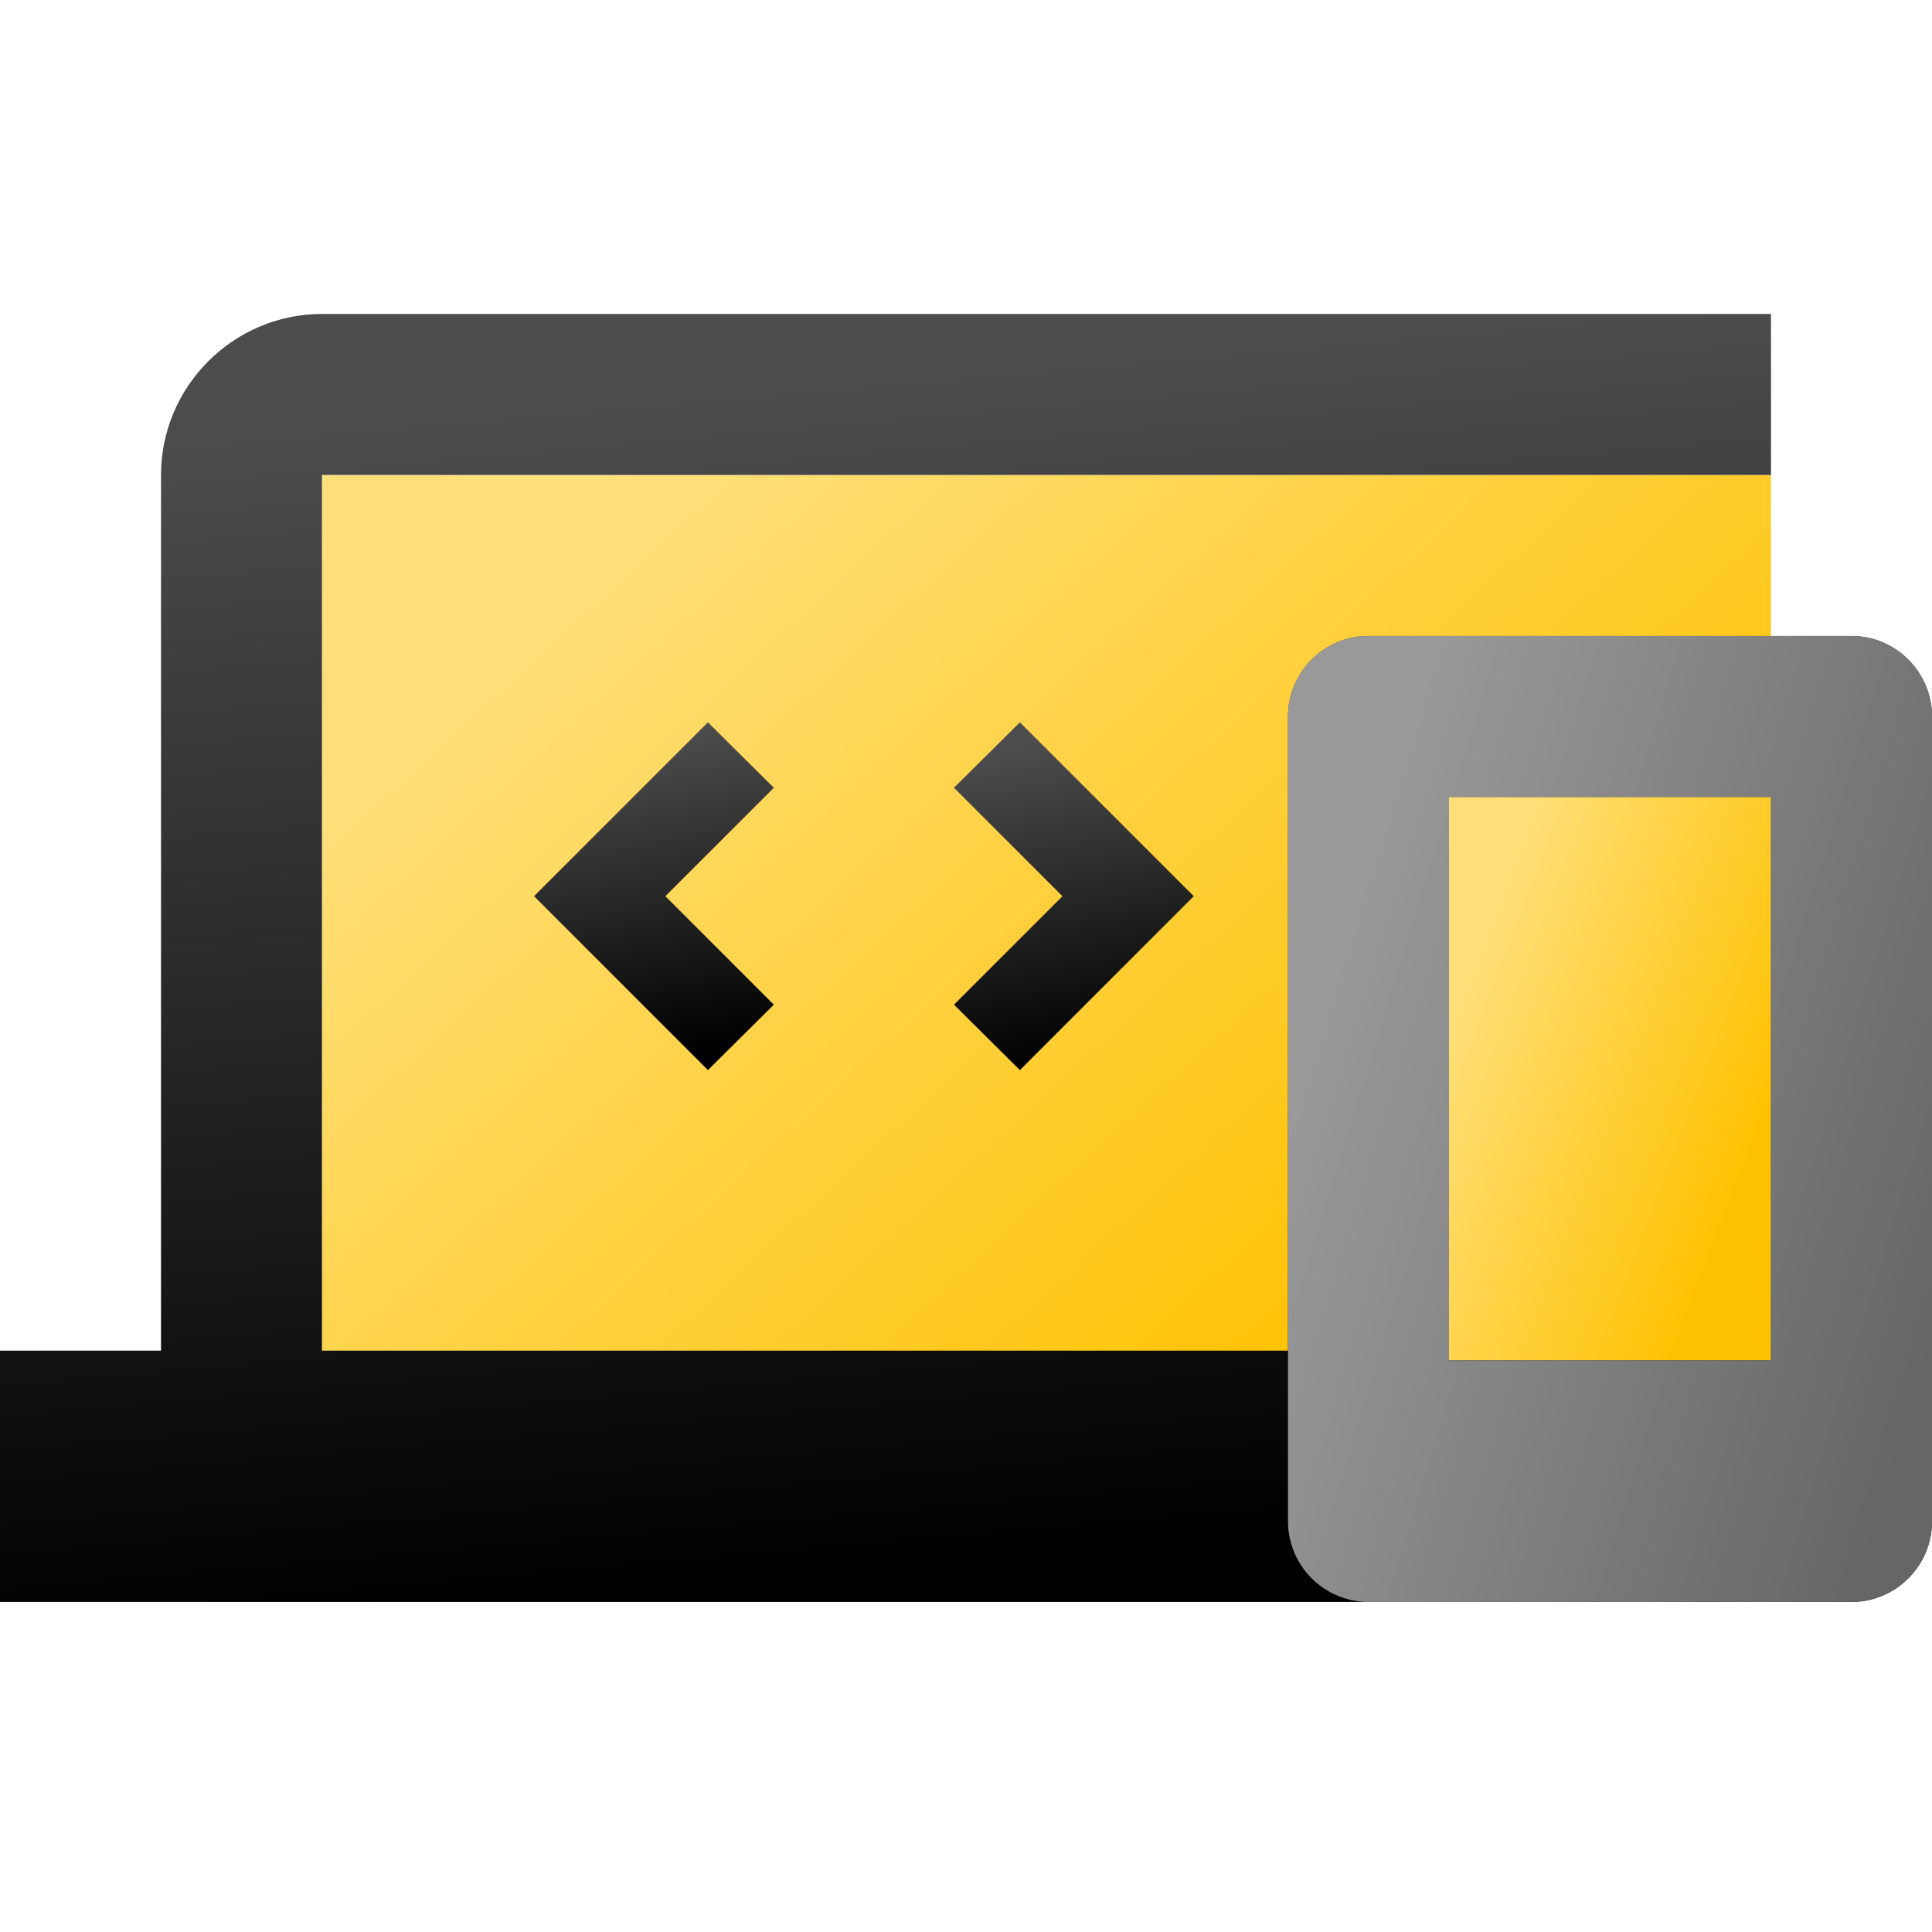 <?xml version="1.0" encoding="utf-8"?>
<svg xmlns="http://www.w3.org/2000/svg" fill="none" height="80" viewBox="0 0 80 80" width="80">
  <path d="M13.334 19.666h60v36.667h-60z" fill="url(#a)"/>
  <path d="M60 33h13.333v23.333H60V33Z" fill="url(#b)"/>
  <path clip-rule="evenodd" d="M56.667 26.333h20c1.833 0 3.333 1.5 3.333 3.334V63c0 1.833-1.5 3.333-3.333 3.333H0V55.927h6.667v-36.26c0-3.667 3-6.667 6.666-6.667h60v6.667h-60v36.26h40v-26.26c0-1.834 1.5-3.334 3.334-3.334Zm3.333 30h13.333V33H60v23.333Z" fill="url(#c)" fill-rule="evenodd"/>
  <path clip-rule="evenodd" d="M56.667 26.333h20c1.833 0 3.333 1.5 3.333 3.334V63c0 1.833-1.5 3.333-3.333 3.333h-20A3.343 3.343 0 0 1 53.333 63V29.667c0-1.834 1.5-3.334 3.334-3.334Zm3.333 30h13.334V33H60v23.333Z" fill="url(#d)" fill-rule="evenodd"/>
  <path clip-rule="evenodd" d="m49.431 37.11-7.2 7.2-2.729-2.708 4.492-4.492-4.492-4.491 2.73-2.709 7.2 7.2Z" fill="url(#e)" fill-rule="evenodd"/>
  <path clip-rule="evenodd" d="m22.114 37.11 7.2 7.2 2.729-2.708-4.492-4.492 4.492-4.491-2.73-2.709-7.2 7.2Z" fill="url(#f)" fill-rule="evenodd"/>
  <defs>
    <linearGradient gradientUnits="userSpaceOnUse" id="a" x1="22.991" x2="53.112" y1="25.413" y2="58.094">
      <stop stop-color="#FFDF79"/>
      <stop offset="1" stop-color="#FFC202"/>
    </linearGradient>
    <linearGradient gradientUnits="userSpaceOnUse" id="b" x1="62.146" x2="74.89" y1="36.657" y2="41.485">
      <stop stop-color="#FFDF79"/>
      <stop offset="1" stop-color="#FFC202"/>
    </linearGradient>
    <linearGradient gradientUnits="userSpaceOnUse" id="c" x1="4.931" x2="9.583" y1="18.572" y2="71.245">
      <stop stop-color="#4C4C4C"/>
      <stop offset=".923"/>
    </linearGradient>
    <linearGradient gradientUnits="userSpaceOnUse" id="d" x1="76.753" x2="49.802" y1="66.334" y2="58.061">
      <stop stop-color="#666"/>
      <stop offset="1" stop-color="#999"/>
    </linearGradient>
    <linearGradient gradientUnits="userSpaceOnUse" id="e" x1="40.114" x2="42.77" y1="31.415" y2="45.237">
      <stop stop-color="#4C4C4C"/>
      <stop offset=".923"/>
    </linearGradient>
    <linearGradient gradientUnits="userSpaceOnUse" id="f" x1="22.726" x2="25.381" y1="31.415" y2="45.237">
      <stop stop-color="#4C4C4C"/>
      <stop offset=".923"/>
    </linearGradient>
  </defs>
</svg>